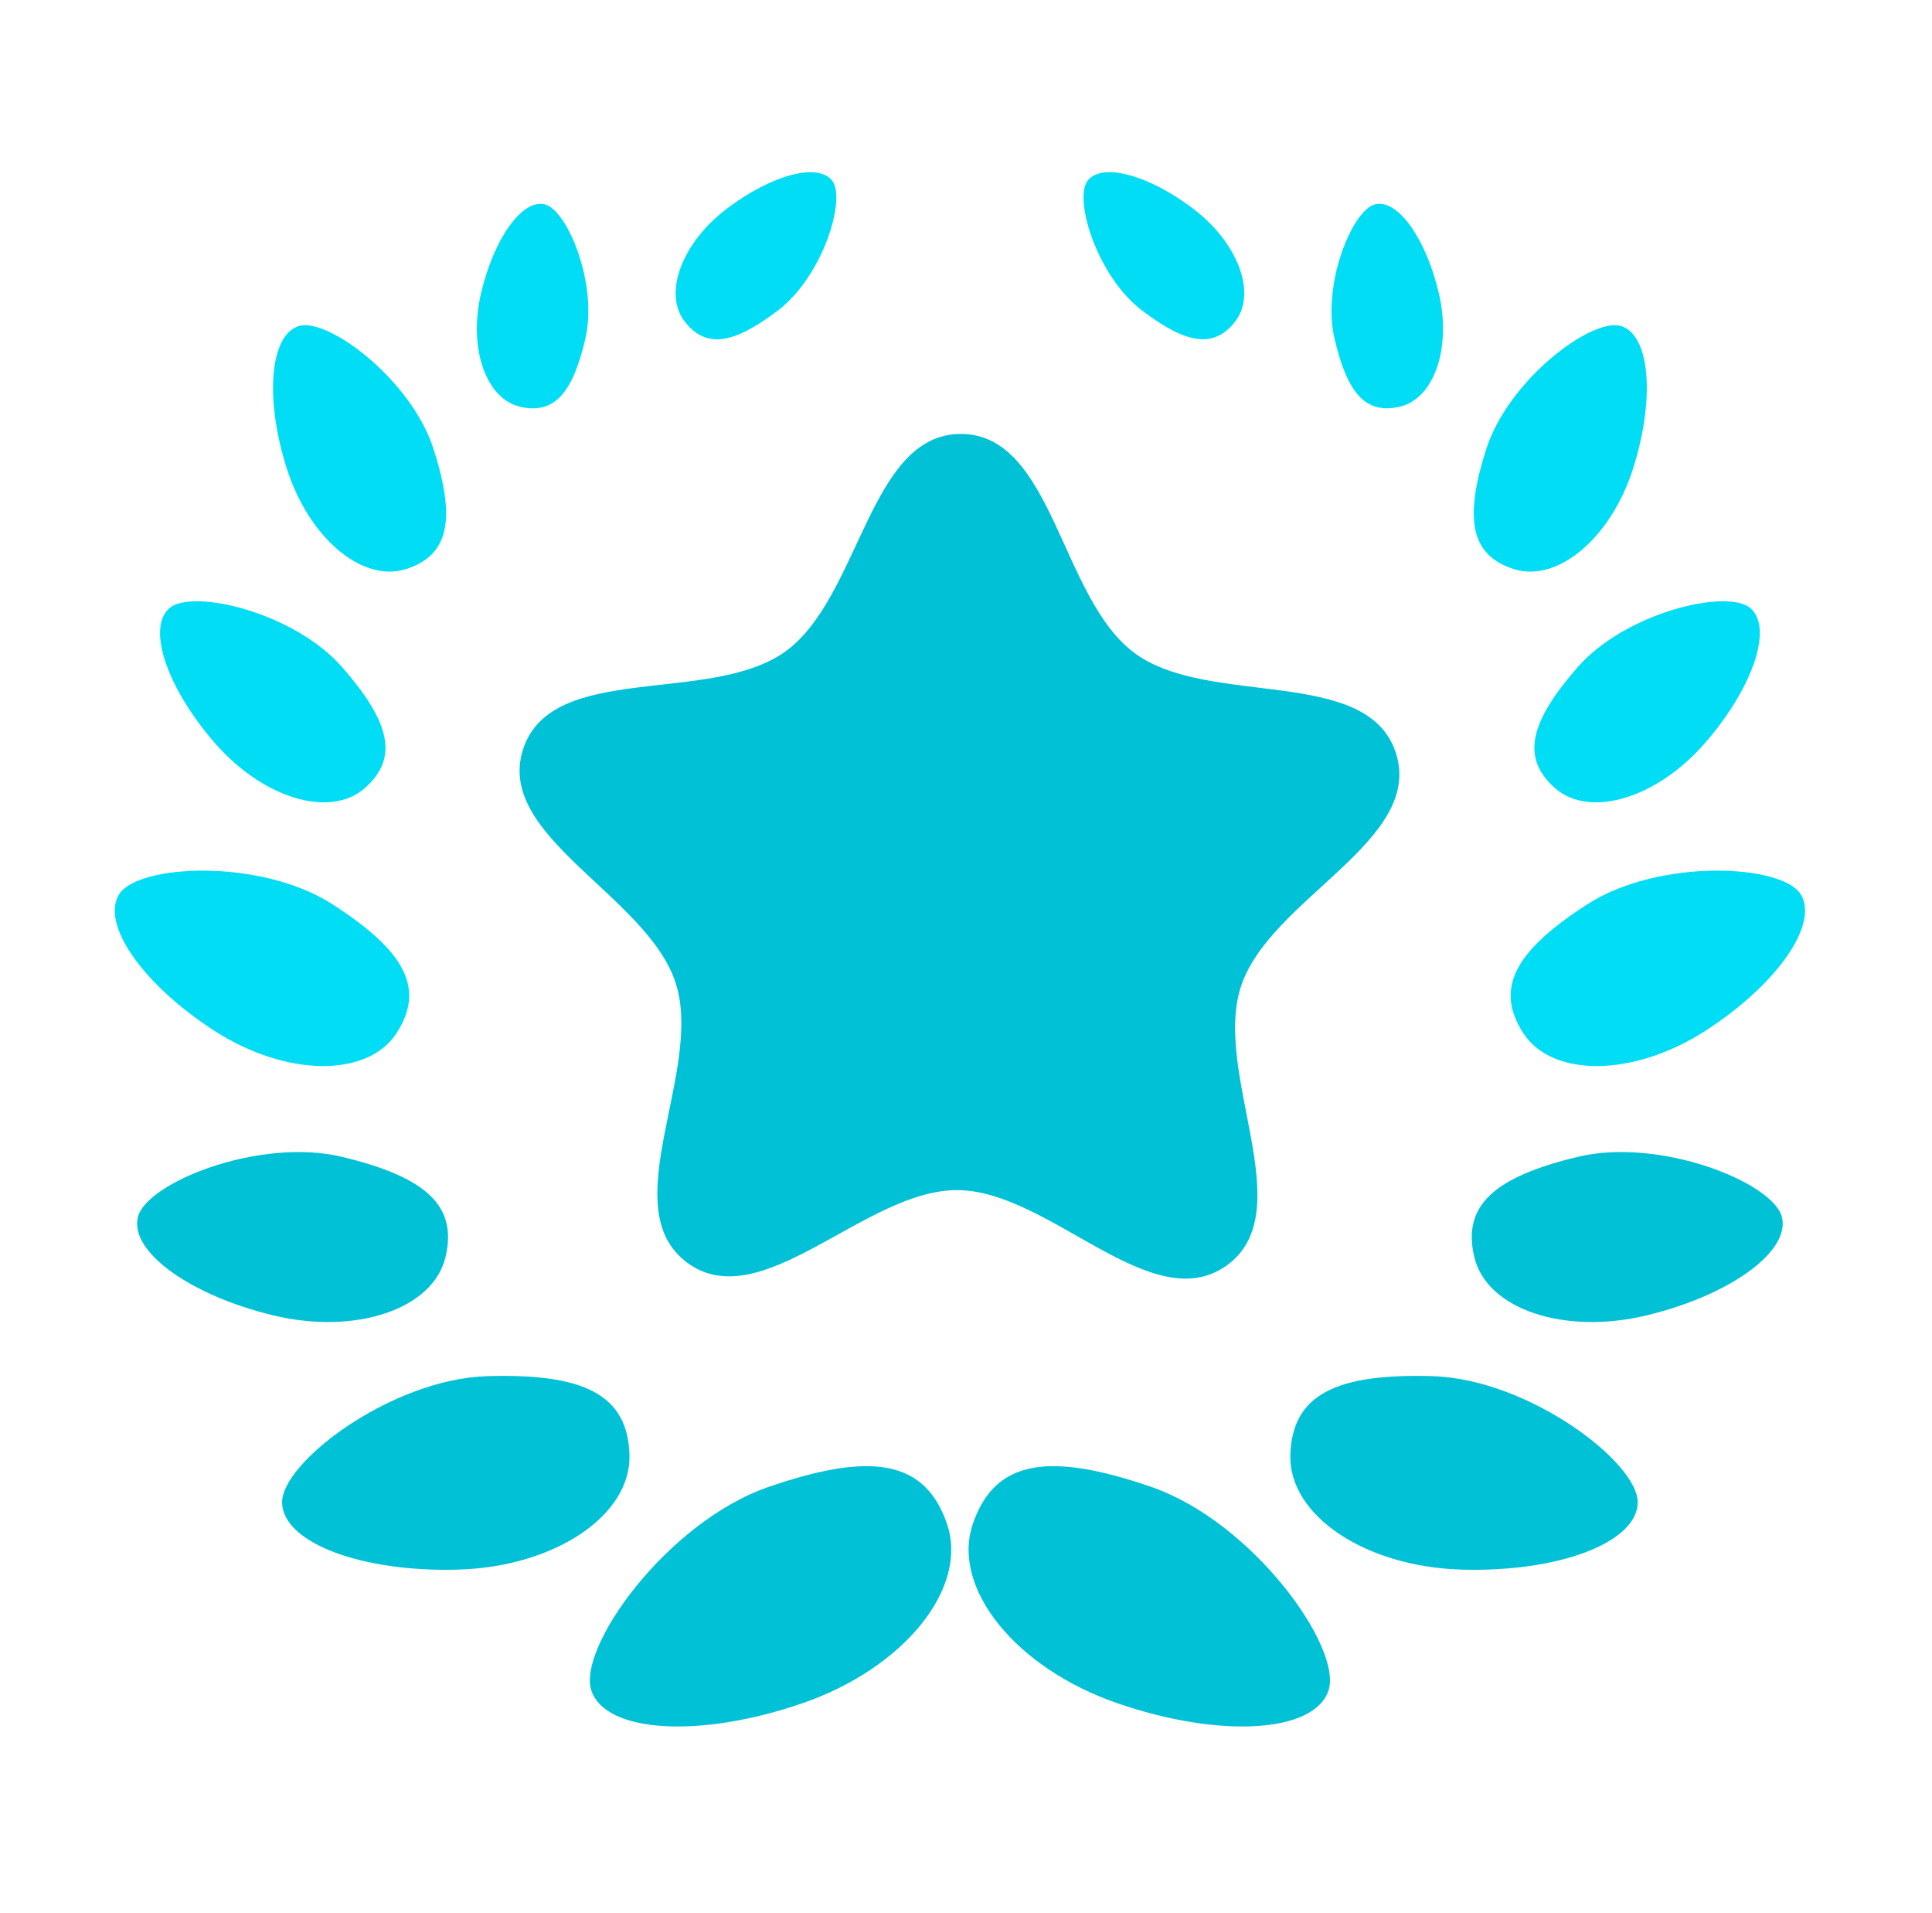 <svg width="101" height="100" viewBox="0 0 101 100" fill="none" xmlns="http://www.w3.org/2000/svg">
<path d="M35.931 66.004C39.824 68.858 45.224 62.181 50.051 62.206C54.876 62.228 60.212 68.959 64.129 66.143C68.047 63.325 63.367 56.124 64.88 51.542C66.394 46.962 74.443 43.963 72.977 39.369C71.508 34.773 63.211 36.999 59.322 34.142C55.432 31.287 55.07 22.706 50.246 22.681C45.422 22.659 44.974 31.237 41.056 34.053C37.139 36.868 28.864 34.564 27.351 39.144C25.84 43.724 33.858 46.801 35.328 51.397C36.794 55.993 32.044 63.149 35.934 66.004H35.931ZM40.188 77.717C45.519 75.881 48.351 76.29 49.503 79.642C50.658 82.992 47.269 87.196 41.938 89.03C36.607 90.866 31.68 90.591 30.918 88.37C30.155 86.15 34.857 79.553 40.188 77.717ZM25.476 71.93C30.506 71.782 32.815 72.882 32.907 76.045C33.002 79.206 29.001 81.893 23.968 82.041C18.937 82.191 14.808 80.652 14.747 78.557C14.683 76.462 20.445 72.08 25.476 71.93ZM17.908 60.473C22.234 61.522 23.945 62.999 23.286 65.72C22.627 68.438 18.584 69.793 14.26 68.747C9.934 67.698 6.77 65.419 7.207 63.619C7.644 61.816 13.581 59.424 17.908 60.473Z" fill="#00C1D5"></path>
<path d="M17.379 47.266C21.124 49.675 22.254 51.634 20.74 53.985C19.227 56.339 14.964 56.294 11.219 53.885C7.477 51.475 5.237 48.287 6.239 46.726C7.241 45.168 13.637 44.856 17.379 47.266ZM17.891 34.876C20.398 37.748 20.865 39.626 19.06 41.203C17.257 42.781 13.759 41.732 11.253 38.861C8.743 35.989 7.658 32.834 8.854 31.791C10.051 30.747 15.381 32.005 17.891 34.876ZM22.668 23.48C23.826 27.111 23.503 29.02 21.221 29.746C18.937 30.472 16.149 28.118 14.992 24.488C13.837 20.854 14.099 17.526 15.612 17.045C17.123 16.564 21.511 19.847 22.668 23.48ZM30.603 17.693C29.941 20.542 28.981 21.675 27.189 21.26C25.398 20.843 24.482 18.197 25.144 15.345C25.806 12.496 27.284 10.404 28.469 10.679C29.657 10.955 31.265 14.844 30.603 17.693ZM40.686 16.213C38.363 17.988 36.899 18.25 35.784 16.789C34.665 15.328 35.645 12.702 37.971 10.927C40.297 9.149 42.767 8.478 43.507 9.447C44.247 10.415 43.012 14.435 40.686 16.213Z" fill="#00DDF5"></path>
<path d="M60.175 77.715C54.844 75.881 52.012 76.29 50.86 79.643C49.708 82.992 53.094 87.196 58.425 89.03C63.756 90.866 68.683 90.591 69.446 88.371C70.211 86.15 65.506 79.551 60.175 77.715ZM74.888 71.93C69.857 71.783 67.551 72.882 67.456 76.045C67.362 79.206 71.365 81.893 76.396 82.041C81.426 82.191 85.555 80.653 85.616 78.558C85.68 76.463 79.921 72.081 74.888 71.93ZM82.455 60.473C78.129 61.522 76.418 62.999 77.077 65.72C77.737 68.439 81.779 69.793 86.106 68.747C90.432 67.698 93.593 65.42 93.156 63.62C92.719 61.817 86.784 59.424 82.455 60.473Z" fill="#00C1D5"></path>
<path d="M82.984 47.266C79.242 49.675 78.11 51.634 79.624 53.985C81.14 56.339 85.402 56.294 89.144 53.885C92.889 51.475 95.126 48.287 94.125 46.726C93.123 45.168 86.729 44.856 82.984 47.266ZM82.473 34.876C79.966 37.748 79.498 39.626 81.304 41.203C83.107 42.781 86.604 41.732 89.111 38.861C91.621 35.989 92.706 32.834 91.512 31.791C90.316 30.747 84.982 32.005 82.473 34.876ZM77.695 23.48C76.541 27.111 76.861 29.02 79.142 29.746C81.429 30.472 84.217 28.118 85.374 24.487C86.529 20.854 86.265 17.526 84.754 17.045C83.24 16.564 78.853 19.847 77.695 23.48ZM69.763 17.69C70.425 20.539 71.385 21.672 73.177 21.257C74.969 20.84 75.884 18.194 75.222 15.342C74.56 12.493 73.082 10.401 71.897 10.676C70.709 10.952 69.101 14.841 69.763 17.69ZM59.68 16.21C62.006 17.985 63.467 18.247 64.585 16.786C65.701 15.325 64.722 12.699 62.396 10.924C60.07 9.146 57.599 8.476 56.859 9.444C56.119 10.412 57.354 14.432 59.68 16.21Z" fill="#00DDF5"></path>
</svg>
